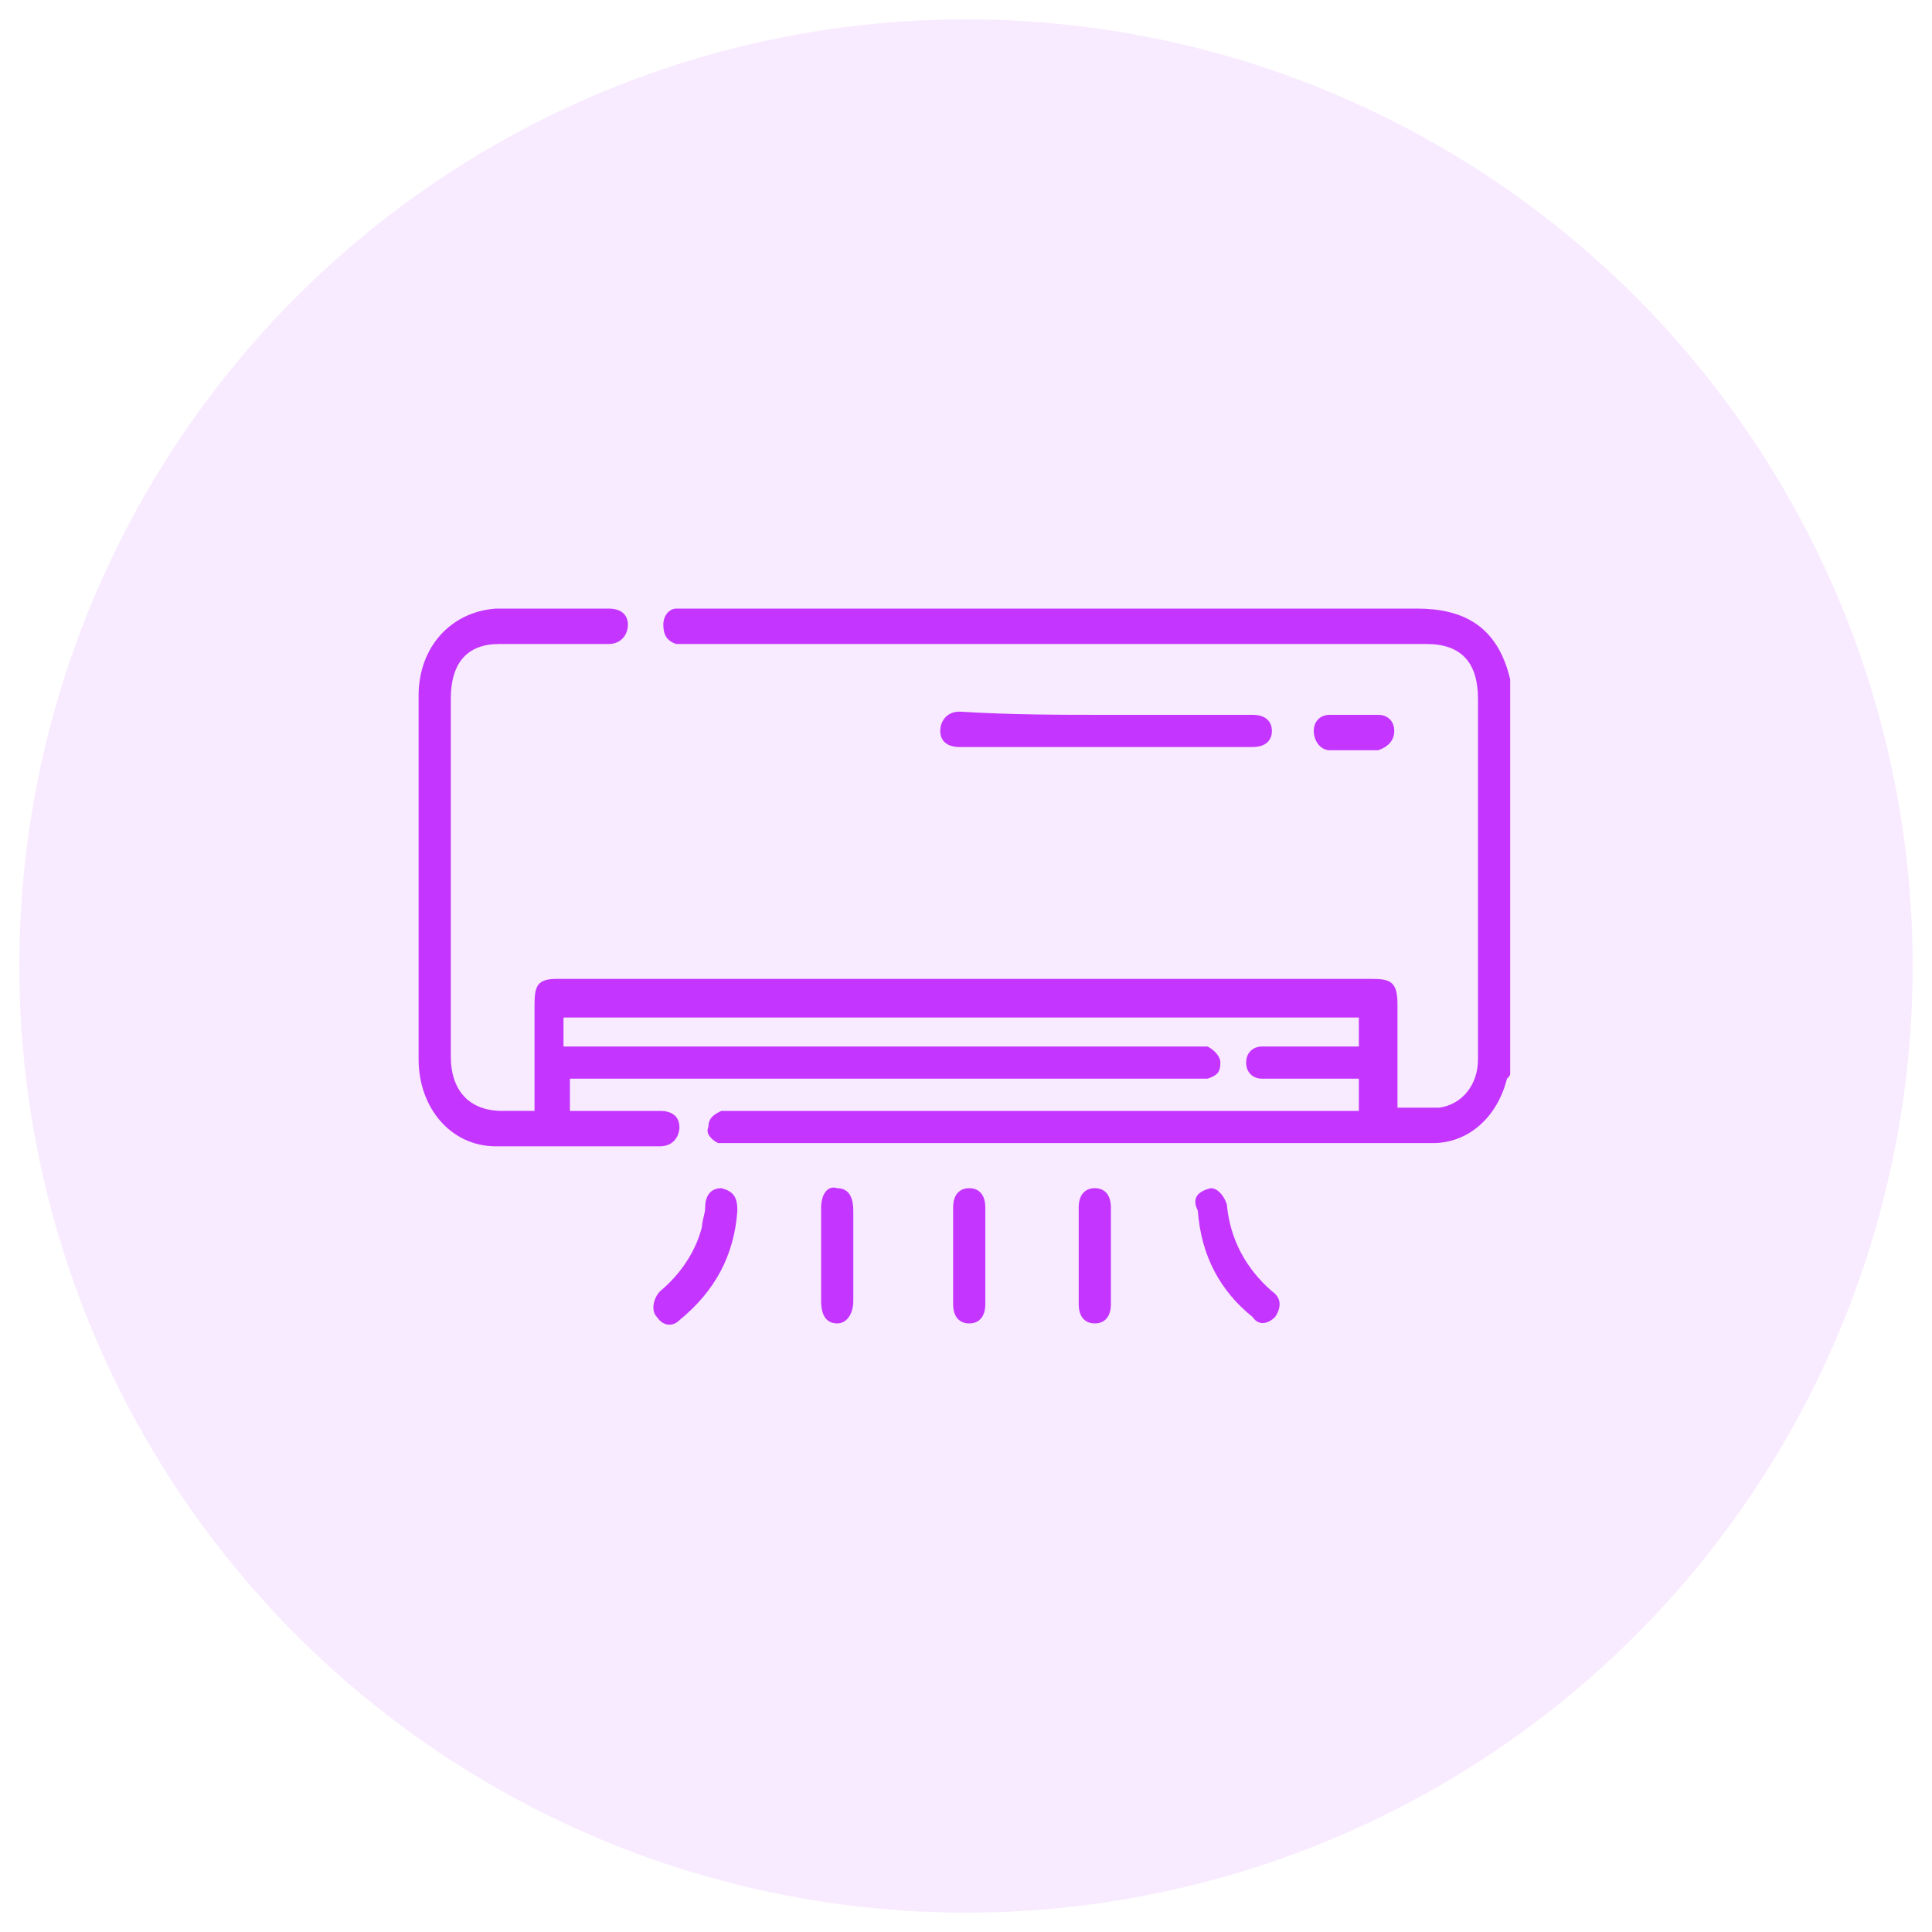 <?xml version="1.0" encoding="utf-8"?>
<!-- Generator: Adobe Illustrator 23.0.0, SVG Export Plug-In . SVG Version: 6.00 Build 0)  -->
<svg version="1.1" id="Layer_1" xmlns="http://www.w3.org/2000/svg" xmlns:xlink="http://www.w3.org/1999/xlink" x="0px" y="0px"
	 viewBox="0 0 60 60" style="enable-background:new 0 0 60 60;" xml:space="preserve">
<style type="text/css">
	.st0{opacity:0.1;fill:#C436FF;}
	.st1{fill:#C436FF;}
</style>
<circle class="st0" cx="30" cy="30" r="29.4"/>
<g>
	<path class="st1" d="M46.9,33.3c0,0.1,0,0.1-0.1,0.2c-0.3,1.2-1.2,2-2.3,2c-0.1,0-0.2,0-0.3,0c-7.1,0-14.2,0-21.4,0
		c-0.2,0-0.3,0-0.5,0c-0.2-0.1-0.4-0.3-0.3-0.5c0-0.3,0.2-0.4,0.4-0.5c0.1,0,0.3,0,0.4,0c6.3,0,12.7,0,19,0c0.1,0,0.3,0,0.4,0
		c0-0.3,0-0.6,0-1c-0.1,0-0.3,0-0.4,0c-0.9,0-1.7,0-2.6,0c-0.3,0-0.5-0.2-0.5-0.5c0-0.3,0.2-0.5,0.5-0.5c0.1,0,0.2,0,0.3,0
		c0.8,0,1.5,0,2.3,0c0.1,0,0.2,0,0.4,0c0-0.3,0-0.6,0-0.9c-8.2,0-16.5,0-24.7,0c0,0.3,0,0.6,0,0.9c0.2,0,0.3,0,0.5,0
		c6.3,0,12.6,0,19,0c0.2,0,0.3,0,0.5,0c0.2,0.1,0.4,0.3,0.4,0.5c0,0.3-0.1,0.4-0.4,0.5c-0.1,0-0.3,0-0.4,0c-6.3,0-12.6,0-19,0
		c-0.1,0-0.3,0-0.4,0c0,0.3,0,0.6,0,1c0.1,0,0.2,0,0.3,0c0.8,0,1.7,0,2.5,0c0.4,0,0.6,0.2,0.6,0.5c0,0.3-0.2,0.6-0.6,0.6
		c-1.7,0-3.4,0-5.1,0c-1.4,0-2.4-1.2-2.4-2.7c0-3.8,0-7.5,0-11.3c0-1.5,1-2.6,2.4-2.7c1.2,0,2.4,0,3.5,0c0.4,0,0.6,0.2,0.6,0.5
		c0,0.3-0.2,0.6-0.6,0.6c-1.1,0-2.3,0-3.4,0c-1,0-1.5,0.6-1.5,1.7c0,3.7,0,7.4,0,11.1c0,1.1,0.6,1.7,1.6,1.7c0.3,0,0.7,0,1,0
		c0-0.2,0-0.3,0-0.4c0-1,0-1.9,0-2.9c0-0.6,0.1-0.8,0.7-0.8c5.8,0,11.6,0,17.4,0c2.6,0,5.2,0,7.9,0c0.6,0,0.8,0.1,0.8,0.8
		c0,0.9,0,1.9,0,2.8c0,0.1,0,0.2,0,0.4c0.5,0,0.9,0,1.3,0c0.7-0.1,1.2-0.7,1.2-1.5c0-1.1,0-2.1,0-3.2c0-2.7,0-5.3,0-8
		c0-1.1-0.5-1.7-1.6-1.7c-7.6,0-15.3,0-22.9,0c-0.1,0-0.3,0-0.4,0c-0.3-0.1-0.4-0.3-0.4-0.6c0-0.3,0.2-0.5,0.4-0.5
		c0.1,0,0.3,0,0.4,0c7.5,0,15,0,22.6,0c1.4,0,2.5,0.5,2.9,2.2C46.9,25.1,46.9,29.2,46.9,33.3z"/>
	<path class="st1" d="M34.4,22.2c1.5,0,3,0,4.5,0c0.4,0,0.6,0.2,0.6,0.5c0,0.3-0.2,0.5-0.6,0.5c-3,0-6.1,0-9.1,0
		c-0.4,0-0.6-0.2-0.6-0.5c0-0.3,0.2-0.6,0.6-0.6C31.4,22.2,32.9,22.2,34.4,22.2z"/>
	<path class="st1" d="M22.9,37.6c-0.1,1.4-0.7,2.5-1.8,3.4c-0.2,0.2-0.5,0.2-0.7-0.1c-0.2-0.2-0.1-0.6,0.1-0.8
		c0.6-0.5,1.1-1.2,1.3-2c0-0.2,0.1-0.4,0.1-0.6c0-0.4,0.2-0.6,0.5-0.6C22.8,37,22.9,37.2,22.9,37.6z"/>
	<path class="st1" d="M37.6,36.9c0.2,0,0.4,0.2,0.5,0.5c0.1,1.1,0.6,2,1.4,2.7c0.3,0.2,0.3,0.5,0.1,0.8c-0.2,0.2-0.5,0.3-0.7,0
		c-1-0.8-1.6-1.9-1.7-3.3C37,37.2,37.2,37,37.6,36.9z"/>
	<path class="st1" d="M34.5,39c0,0.5,0,1,0,1.5c0,0.4-0.2,0.6-0.5,0.6c-0.3,0-0.5-0.2-0.5-0.6c0-1,0-2,0-3c0-0.4,0.2-0.6,0.5-0.6
		c0.3,0,0.5,0.2,0.5,0.6C34.5,38,34.5,38.5,34.5,39z"/>
	<path class="st1" d="M26.5,39c0,0.5,0,0.9,0,1.4c0,0.4-0.2,0.7-0.5,0.7c-0.3,0-0.5-0.2-0.5-0.7c0-1,0-1.9,0-2.9
		c0-0.4,0.2-0.7,0.5-0.6c0.3,0,0.5,0.2,0.5,0.7C26.5,38.1,26.5,38.6,26.5,39z"/>
	<path class="st1" d="M29.6,39c0-0.5,0-1,0-1.5c0-0.4,0.2-0.6,0.5-0.6c0.3,0,0.5,0.2,0.5,0.6c0,1,0,2,0,3c0,0.4-0.2,0.6-0.5,0.6
		c-0.3,0-0.5-0.2-0.5-0.6C29.6,40,29.6,39.5,29.6,39z"/>
	<path class="st1" d="M42.1,22.2c0.2,0,0.5,0,0.7,0c0.3,0,0.5,0.2,0.5,0.5c0,0.3-0.2,0.5-0.5,0.6c-0.5,0-1,0-1.5,0
		c-0.3,0-0.5-0.3-0.5-0.6c0-0.3,0.2-0.5,0.5-0.5c0,0,0,0,0.1,0C41.7,22.2,41.9,22.2,42.1,22.2z"/>
</g>
</svg>
